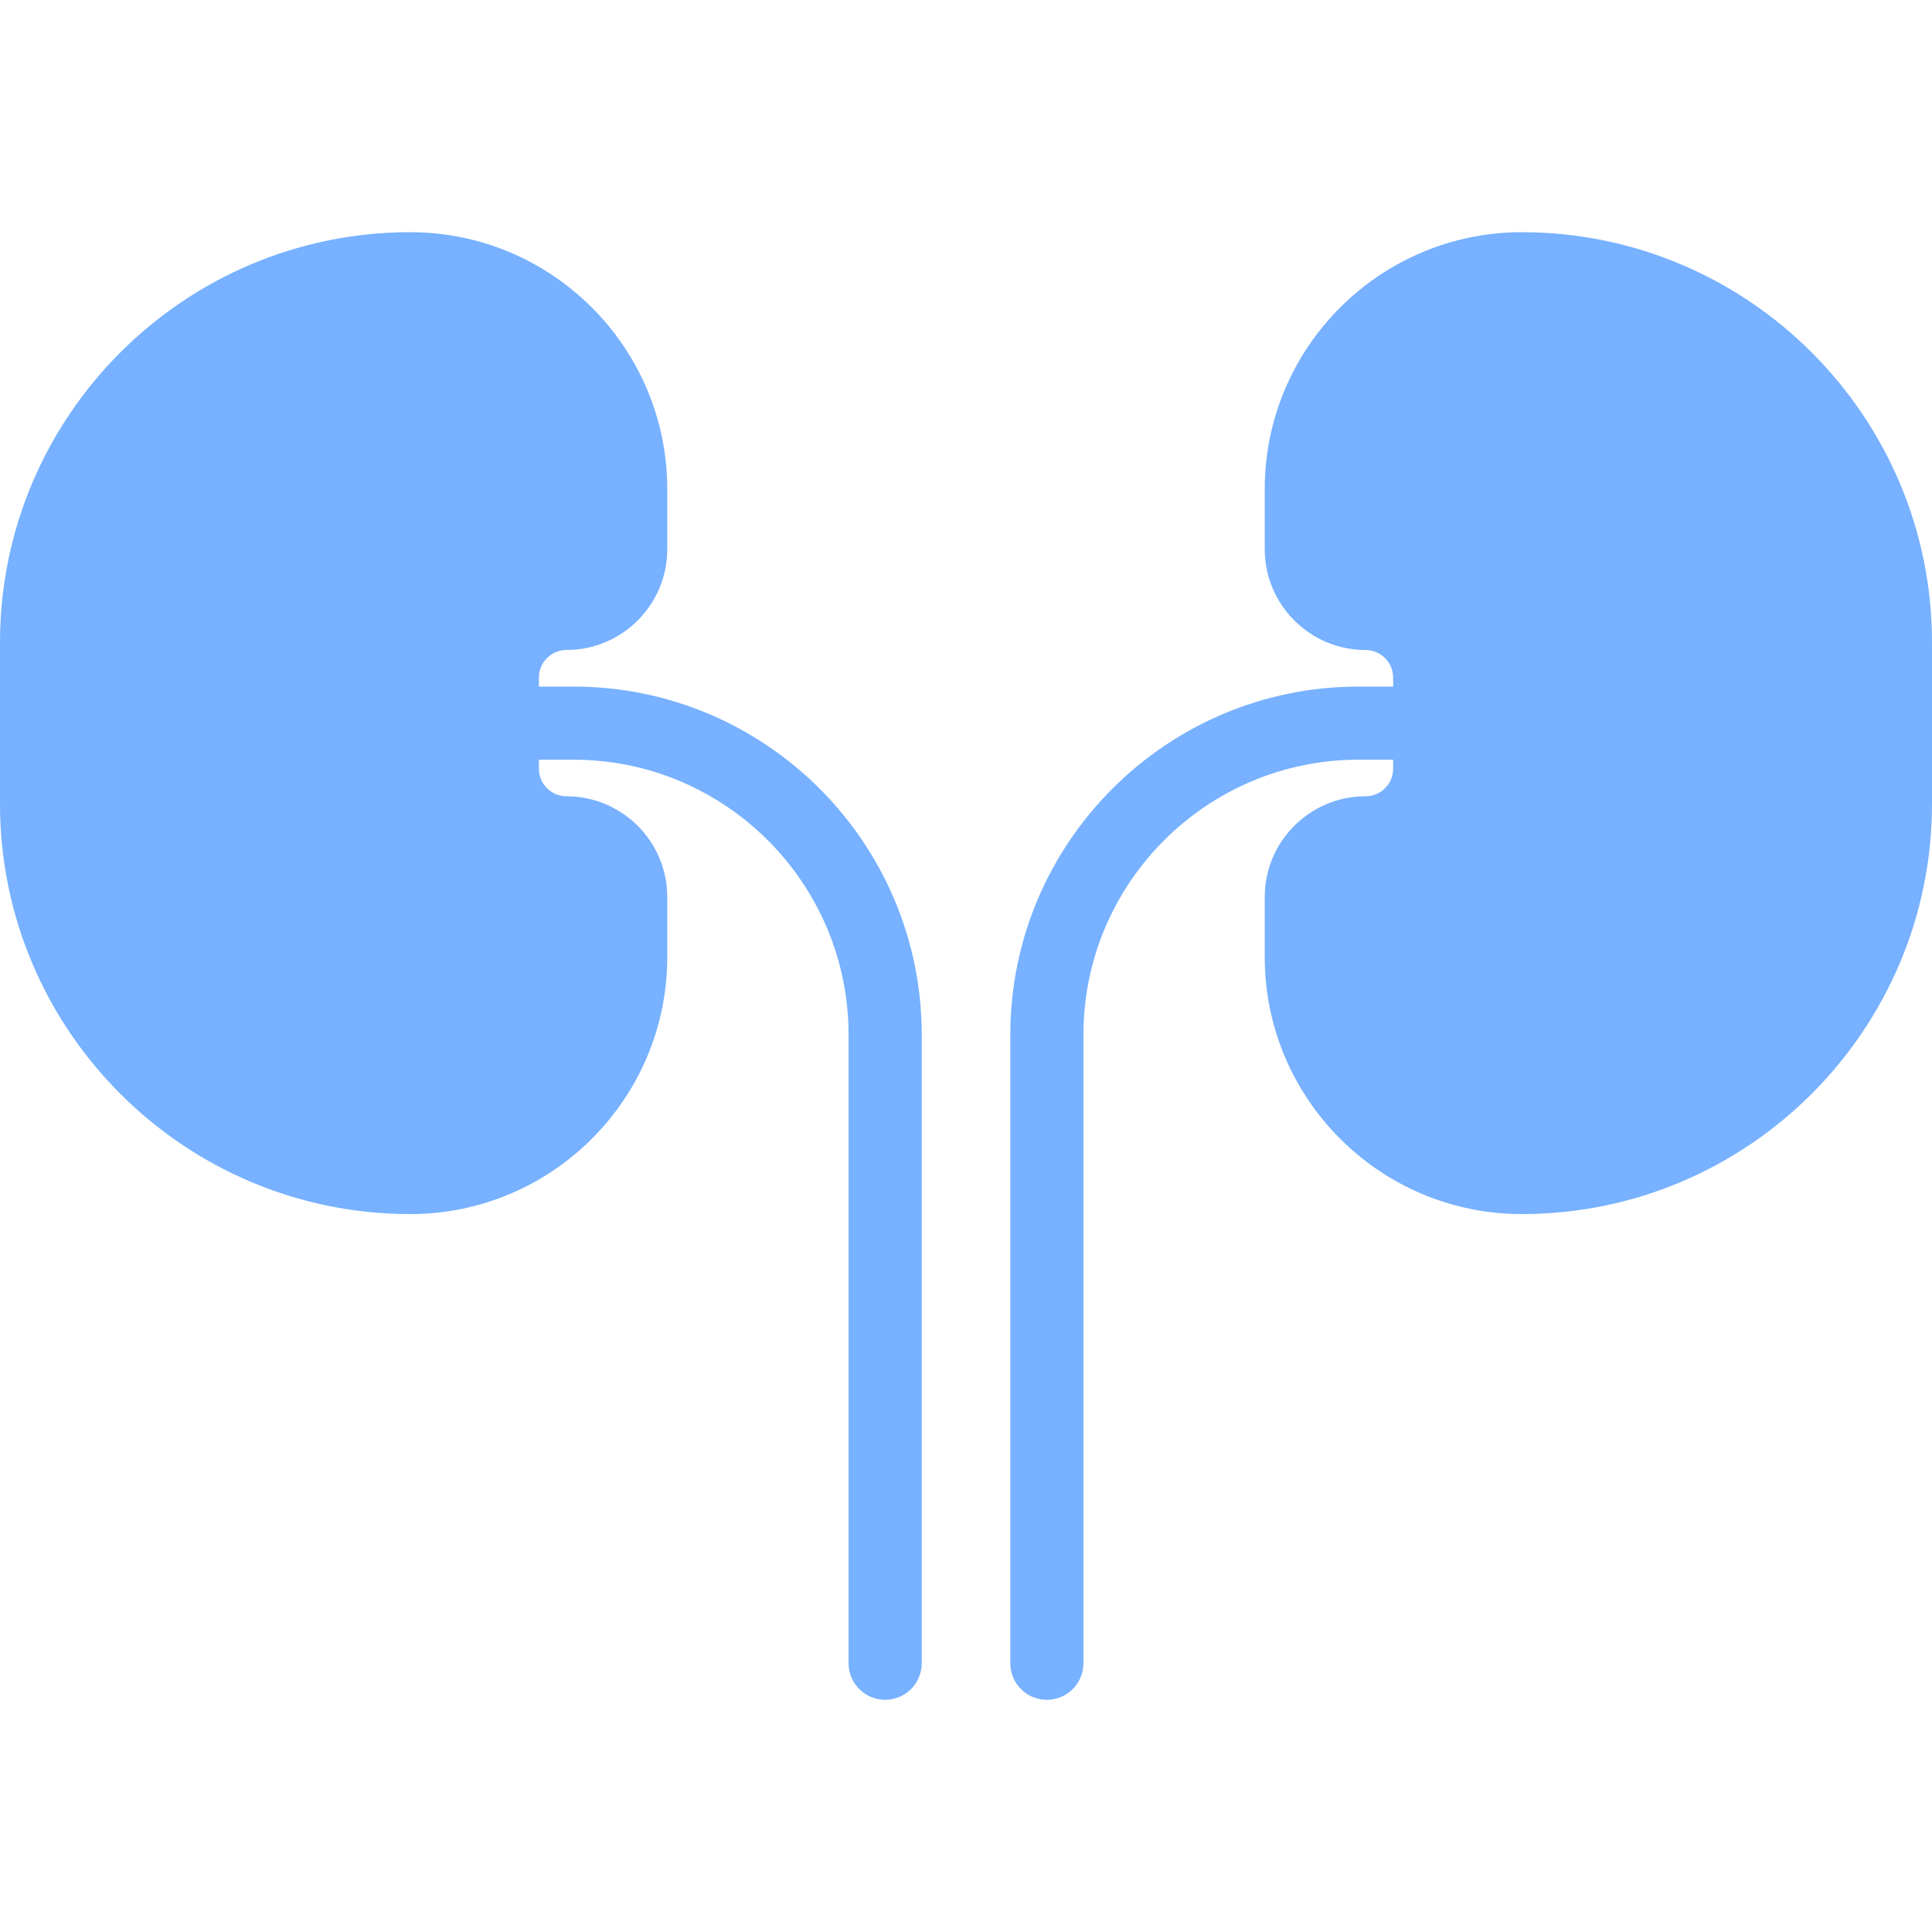 <svg width="32" height="32" viewBox="0 0 32 32" fill="none" xmlns="http://www.w3.org/2000/svg">
<path d="M15.267 17.139V27.549C15.267 27.883 14.995 28.154 14.661 28.154C14.326 28.154 14.055 27.883 14.055 27.549V17.139C14.055 14.627 12.011 12.583 9.499 12.583H8.926V12.732C8.926 12.984 9.131 13.189 9.383 13.189C10.303 13.189 11.052 13.937 11.052 14.857V15.852C11.052 18.199 9.142 20.109 6.795 20.109C3.048 20.109 0 17.061 0 13.314V10.64C0 6.894 3.048 3.846 6.794 3.846C9.142 3.846 11.052 5.755 11.052 8.103V9.097C11.052 10.017 10.303 10.766 9.383 10.766C9.131 10.766 8.926 10.971 8.926 11.223V11.372H9.499C12.679 11.371 15.267 13.959 15.267 17.139ZM25.206 3.846C22.858 3.846 20.948 5.755 20.948 8.103V9.097C20.948 10.017 21.697 10.766 22.617 10.766C22.869 10.766 23.075 10.971 23.075 11.223V11.372H22.501C19.321 11.372 16.734 13.959 16.734 17.139V27.549C16.734 27.883 17.005 28.154 17.339 28.154C17.674 28.154 17.945 27.883 17.945 27.549V17.139C17.945 14.627 19.989 12.583 22.501 12.583H23.075V12.732C23.075 12.984 22.869 13.189 22.617 13.189C21.697 13.189 20.948 13.937 20.948 14.857V15.852C20.948 18.199 22.858 20.109 25.206 20.109C28.952 20.109 32 17.061 32 13.314V10.64C32 6.894 28.952 3.846 25.206 3.846Z" fill="#77B1FF"/>
</svg>
